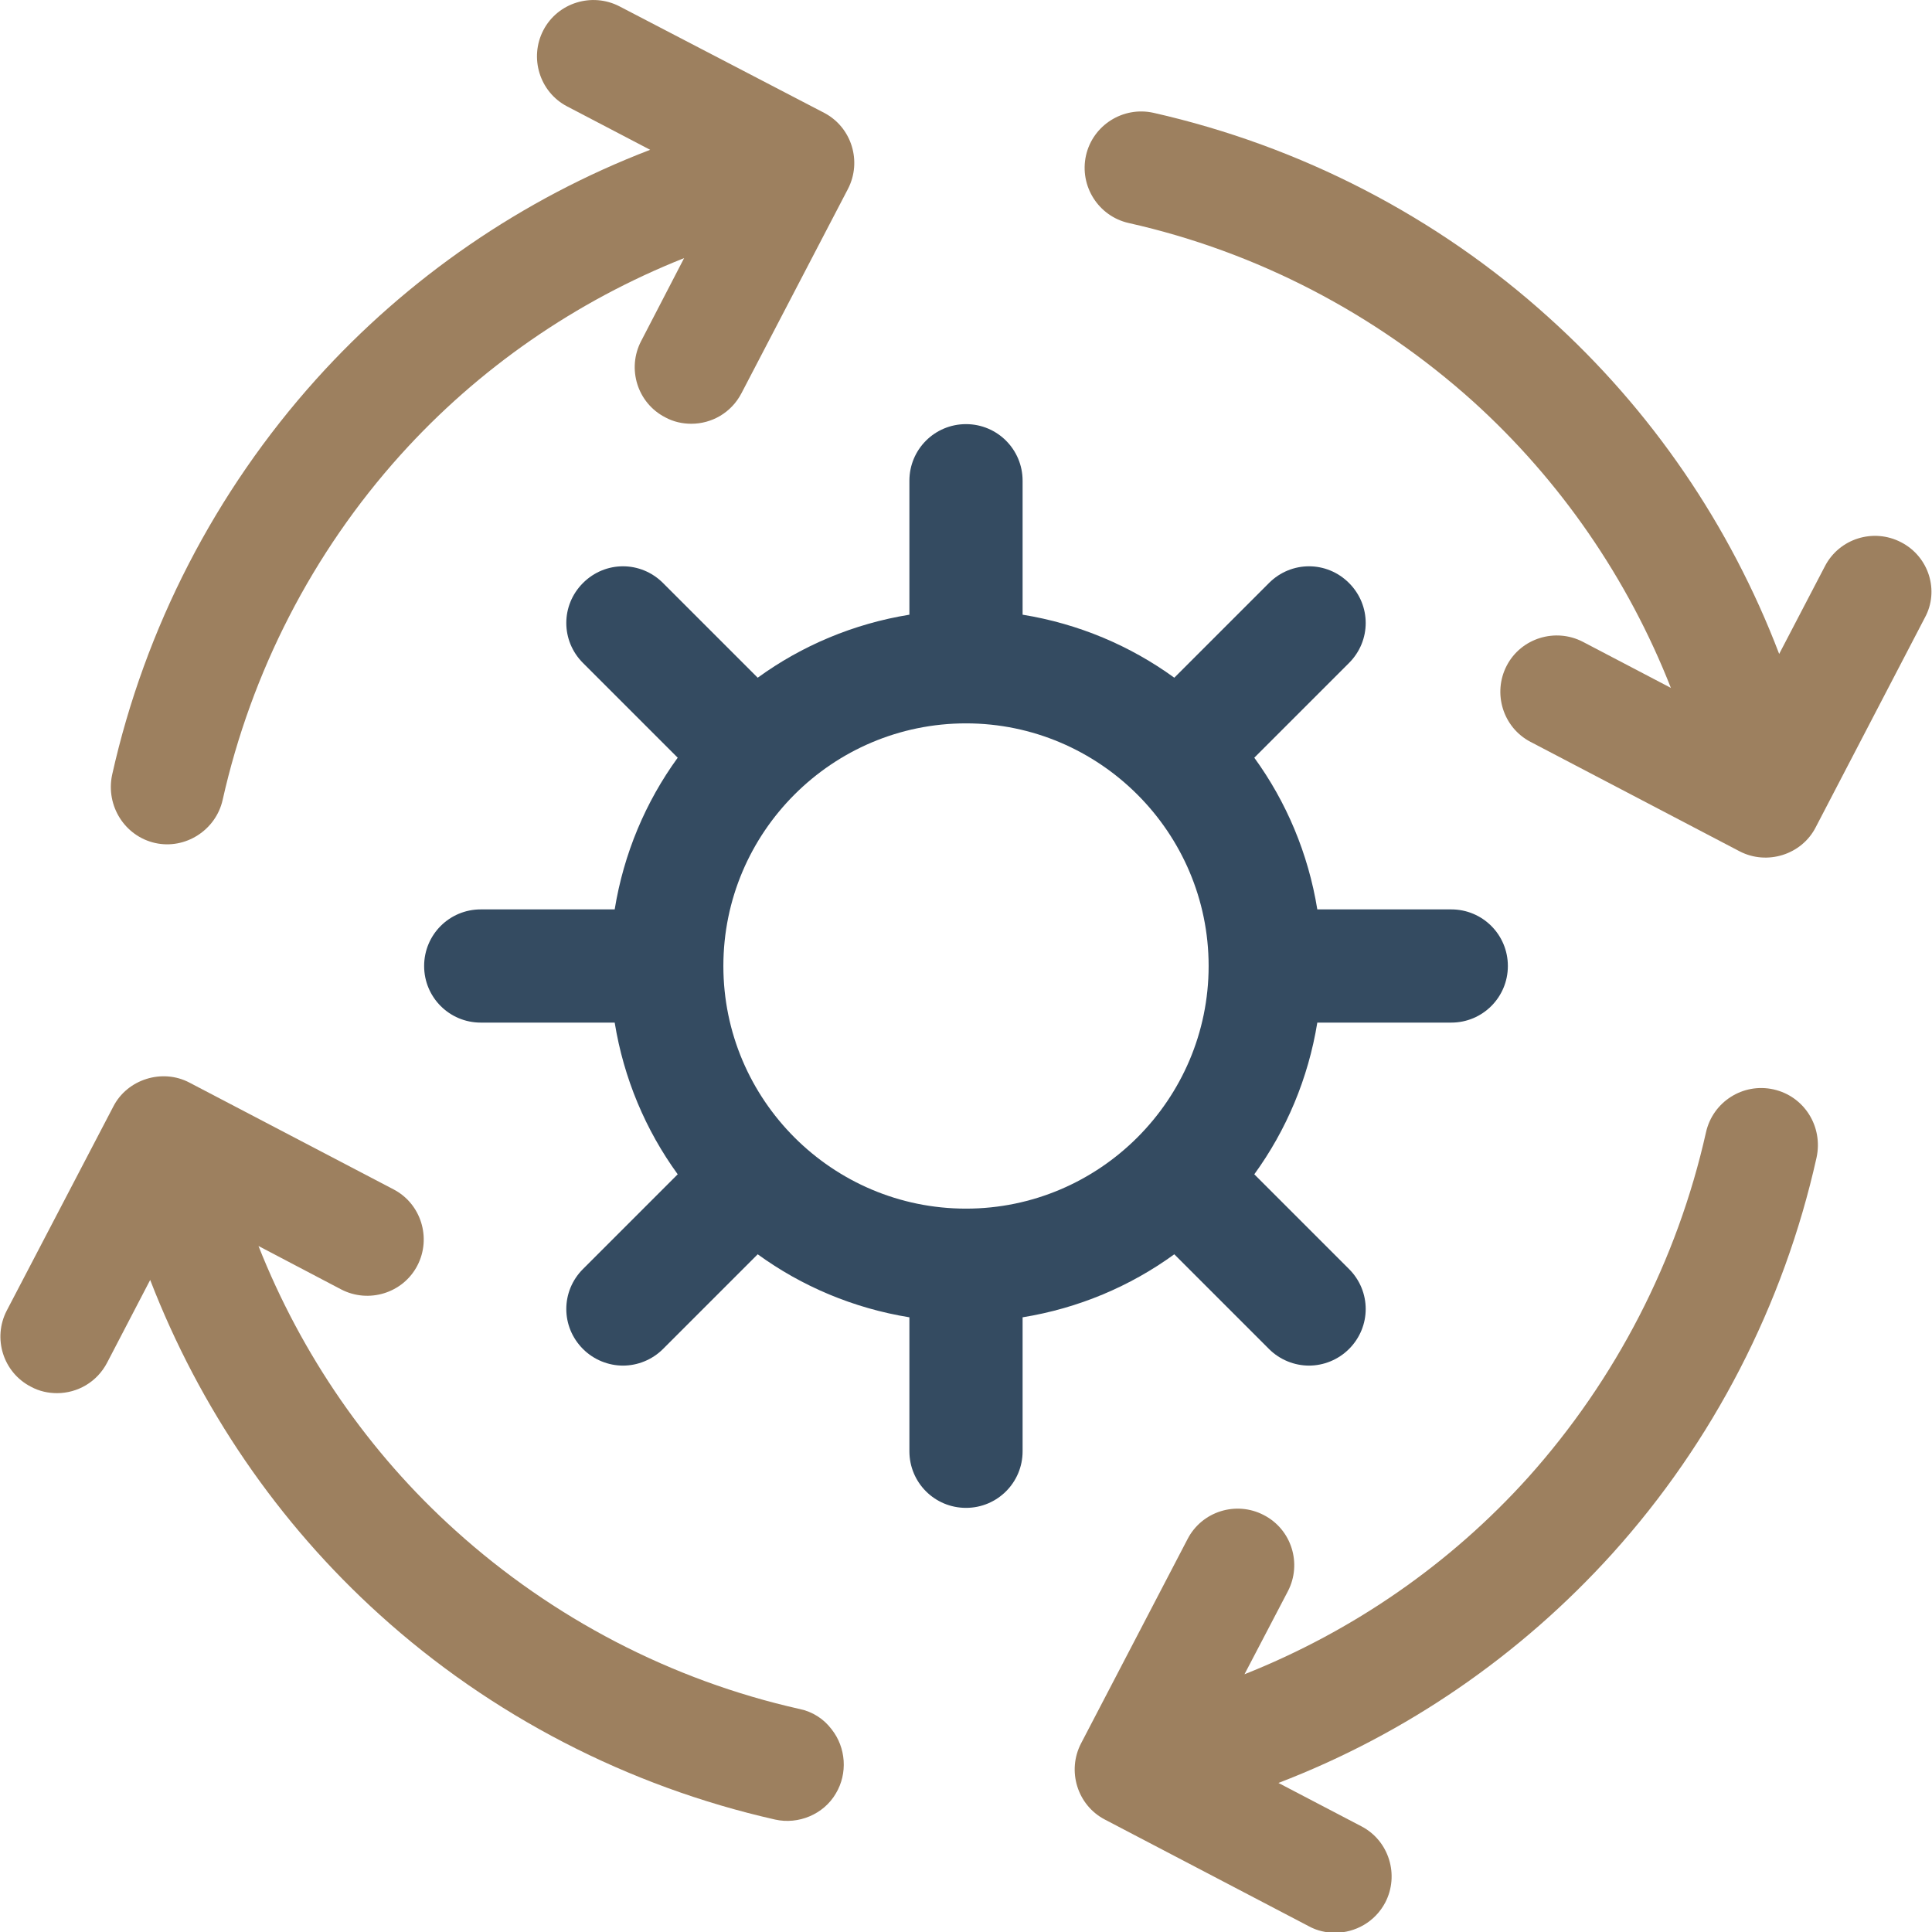 <?xml version="1.0" encoding="utf-8"?>
<!-- Generator: Adobe Illustrator 25.4.1, SVG Export Plug-In . SVG Version: 6.00 Build 0)  -->
<svg version="1.1" id="Capa_1" xmlns="http://www.w3.org/2000/svg" xmlns:xlink="http://www.w3.org/1999/xlink" x="0px" y="0px"
	 viewBox="0 0 512 512" style="enable-background:new 0 0 512 512;" xml:space="preserve">
<style type="text/css">
	.st0{fill:#9D805F;}
	.st1{fill:#344B61;}
</style>
<g>
	<path class="st0" d="M41.1,223.4c8,1.8,16.1-3.4,17.9-11.4c7.6-33.9,23.8-65.5,47.1-91.4c20.7-23,46.5-40.8,75.2-52.2l-11.4,22
		c-3.8,7.3-1,16.4,6.4,20.2c2.2,1.2,4.6,1.7,6.9,1.7c5.4,0,10.6-2.9,13.3-8.1l28.2-54.1c3.8-7.3,1-16.4-6.3-20.2L164.2,1.7
		c-7.3-3.8-16.4-1-20.2,6.3c-3.8,7.3-1,16.4,6.3,20.2l22,11.5c-33.9,13-64.3,33.9-88.5,60.8c-26.7,29.7-45.4,65.9-54.1,104.9
		C28,213.6,33.1,221.6,41.1,223.4L41.1,223.4z"/>
	<path class="st0" d="M470,288.7c-8.1-1.8-16.1,3.3-17.9,11.4c-7.6,33.9-23.9,65.5-47.1,91.4c-20.7,23-46.5,40.8-75.2,52.2l11.5-22
		c3.8-7.3,1-16.4-6.4-20.2c-7.3-3.8-16.4-1-20.2,6.4l-28.2,54.1c-3.8,7.3-1,16.4,6.3,20.2l54.1,28.3c2.2,1.2,4.6,1.7,6.9,1.7
		c5.4,0,10.6-2.9,13.3-8c3.8-7.3,1-16.4-6.3-20.2l-22-11.5c33.9-13,64.2-33.9,88.5-60.8c26.7-29.6,45.4-65.9,54.1-104.9
		C483.2,298.5,478.1,290.5,470,288.7L470,288.7z"/>
	<path class="st0" d="M211.9,452.9c-33.9-7.6-65.4-24-91.2-47.3c-23-20.7-40.8-46.6-52.2-75.4l21.9,11.5c7.3,3.8,16.4,1,20.2-6.3
		c3.8-7.3,1-16.4-6.3-20.2l-54.1-28.3c-7.2-3.8-16.5-0.9-20.2,6.4L1.8,347.3c-3.8,7.3-1,16.4,6.4,20.2c2.2,1.2,4.6,1.7,6.9,1.7
		c5.4,0,10.6-2.9,13.3-8.1l11.4-21.9c13.1,33.9,33.9,64.4,60.8,88.7c29.6,26.8,65.9,45.5,104.8,54.3c6.2,1.4,12.9-1.4,16.1-6.9
		c3.2-5.3,2.7-12.2-1.1-17C218.3,455.5,215.3,453.6,211.9,452.9L211.9,452.9z"/>
	<path class="st0" d="M503.8,143.7c-7.3-3.8-16.4-1-20.2,6.4l-12.1,23.2c-13-34.1-33.9-64.7-61-89.1
		c-29.6-26.8-65.9-45.5-104.8-54.3c-8.1-1.8-16.1,3.3-17.9,11.3c-1.8,8.1,3.3,16.1,11.3,17.9c33.9,7.6,65.4,24,91.3,47.3
		c23.1,20.9,41,46.9,52.4,75.9l-23.3-12.2c-7.3-3.8-16.4-1-20.2,6.3s-1,16.4,6.3,20.2l55.4,29c7.3,3.8,16.5,0.9,20.2-6.4l28.9-55.5
		C514,156.6,511.2,147.5,503.8,143.7L503.8,143.7z"/>
	<path class="st1" d="M311.2,332.4l25.1,25.1c2.9,2.9,6.8,4.4,10.6,4.4c3.8,0,7.7-1.5,10.6-4.4c5.9-5.9,5.9-15.3,0-21.2l-25.1-25.1
		c8.5-11.7,14.3-25.4,16.7-40.2h35.5c8.3,0,15-6.7,15-15s-6.7-15-15-15h-35.5c-2.4-14.8-8.2-28.5-16.7-40.2l25.1-25.1
		c5.9-5.9,5.9-15.3,0-21.2c-5.9-5.9-15.3-5.9-21.2,0l-25.1,25.1c-11.7-8.5-25.4-14.3-40.2-16.7v-35.5c0-8.3-6.7-15-15-15
		s-15,6.7-15,15v35.5c-14.8,2.4-28.5,8.2-40.2,16.7l-25.1-25.1c-5.9-5.9-15.3-5.9-21.2,0s-5.9,15.3,0,21.2l25.1,25.1
		c-8.5,11.7-14.3,25.4-16.7,40.2h-35.5c-8.3,0-15,6.7-15,15s6.7,15,15,15h35.5c2.4,14.8,8.2,28.5,16.7,40.2l-25.1,25.1
		c-5.9,5.9-5.9,15.3,0,21.2c2.9,2.9,6.8,4.4,10.6,4.4c3.8,0,7.7-1.5,10.6-4.4l25.1-25.1c11.7,8.5,25.4,14.3,40.2,16.7v35.5
		c0,8.3,6.7,15,15,15s15-6.7,15-15v-35.5C285.8,346.7,299.5,340.9,311.2,332.4L311.2,332.4z M191.7,256c0-35.5,28.9-64.3,64.3-64.3
		s64.3,28.9,64.3,64.3s-28.9,64.3-64.3,64.3S191.7,291.5,191.7,256z"/>
</g>
</svg>
